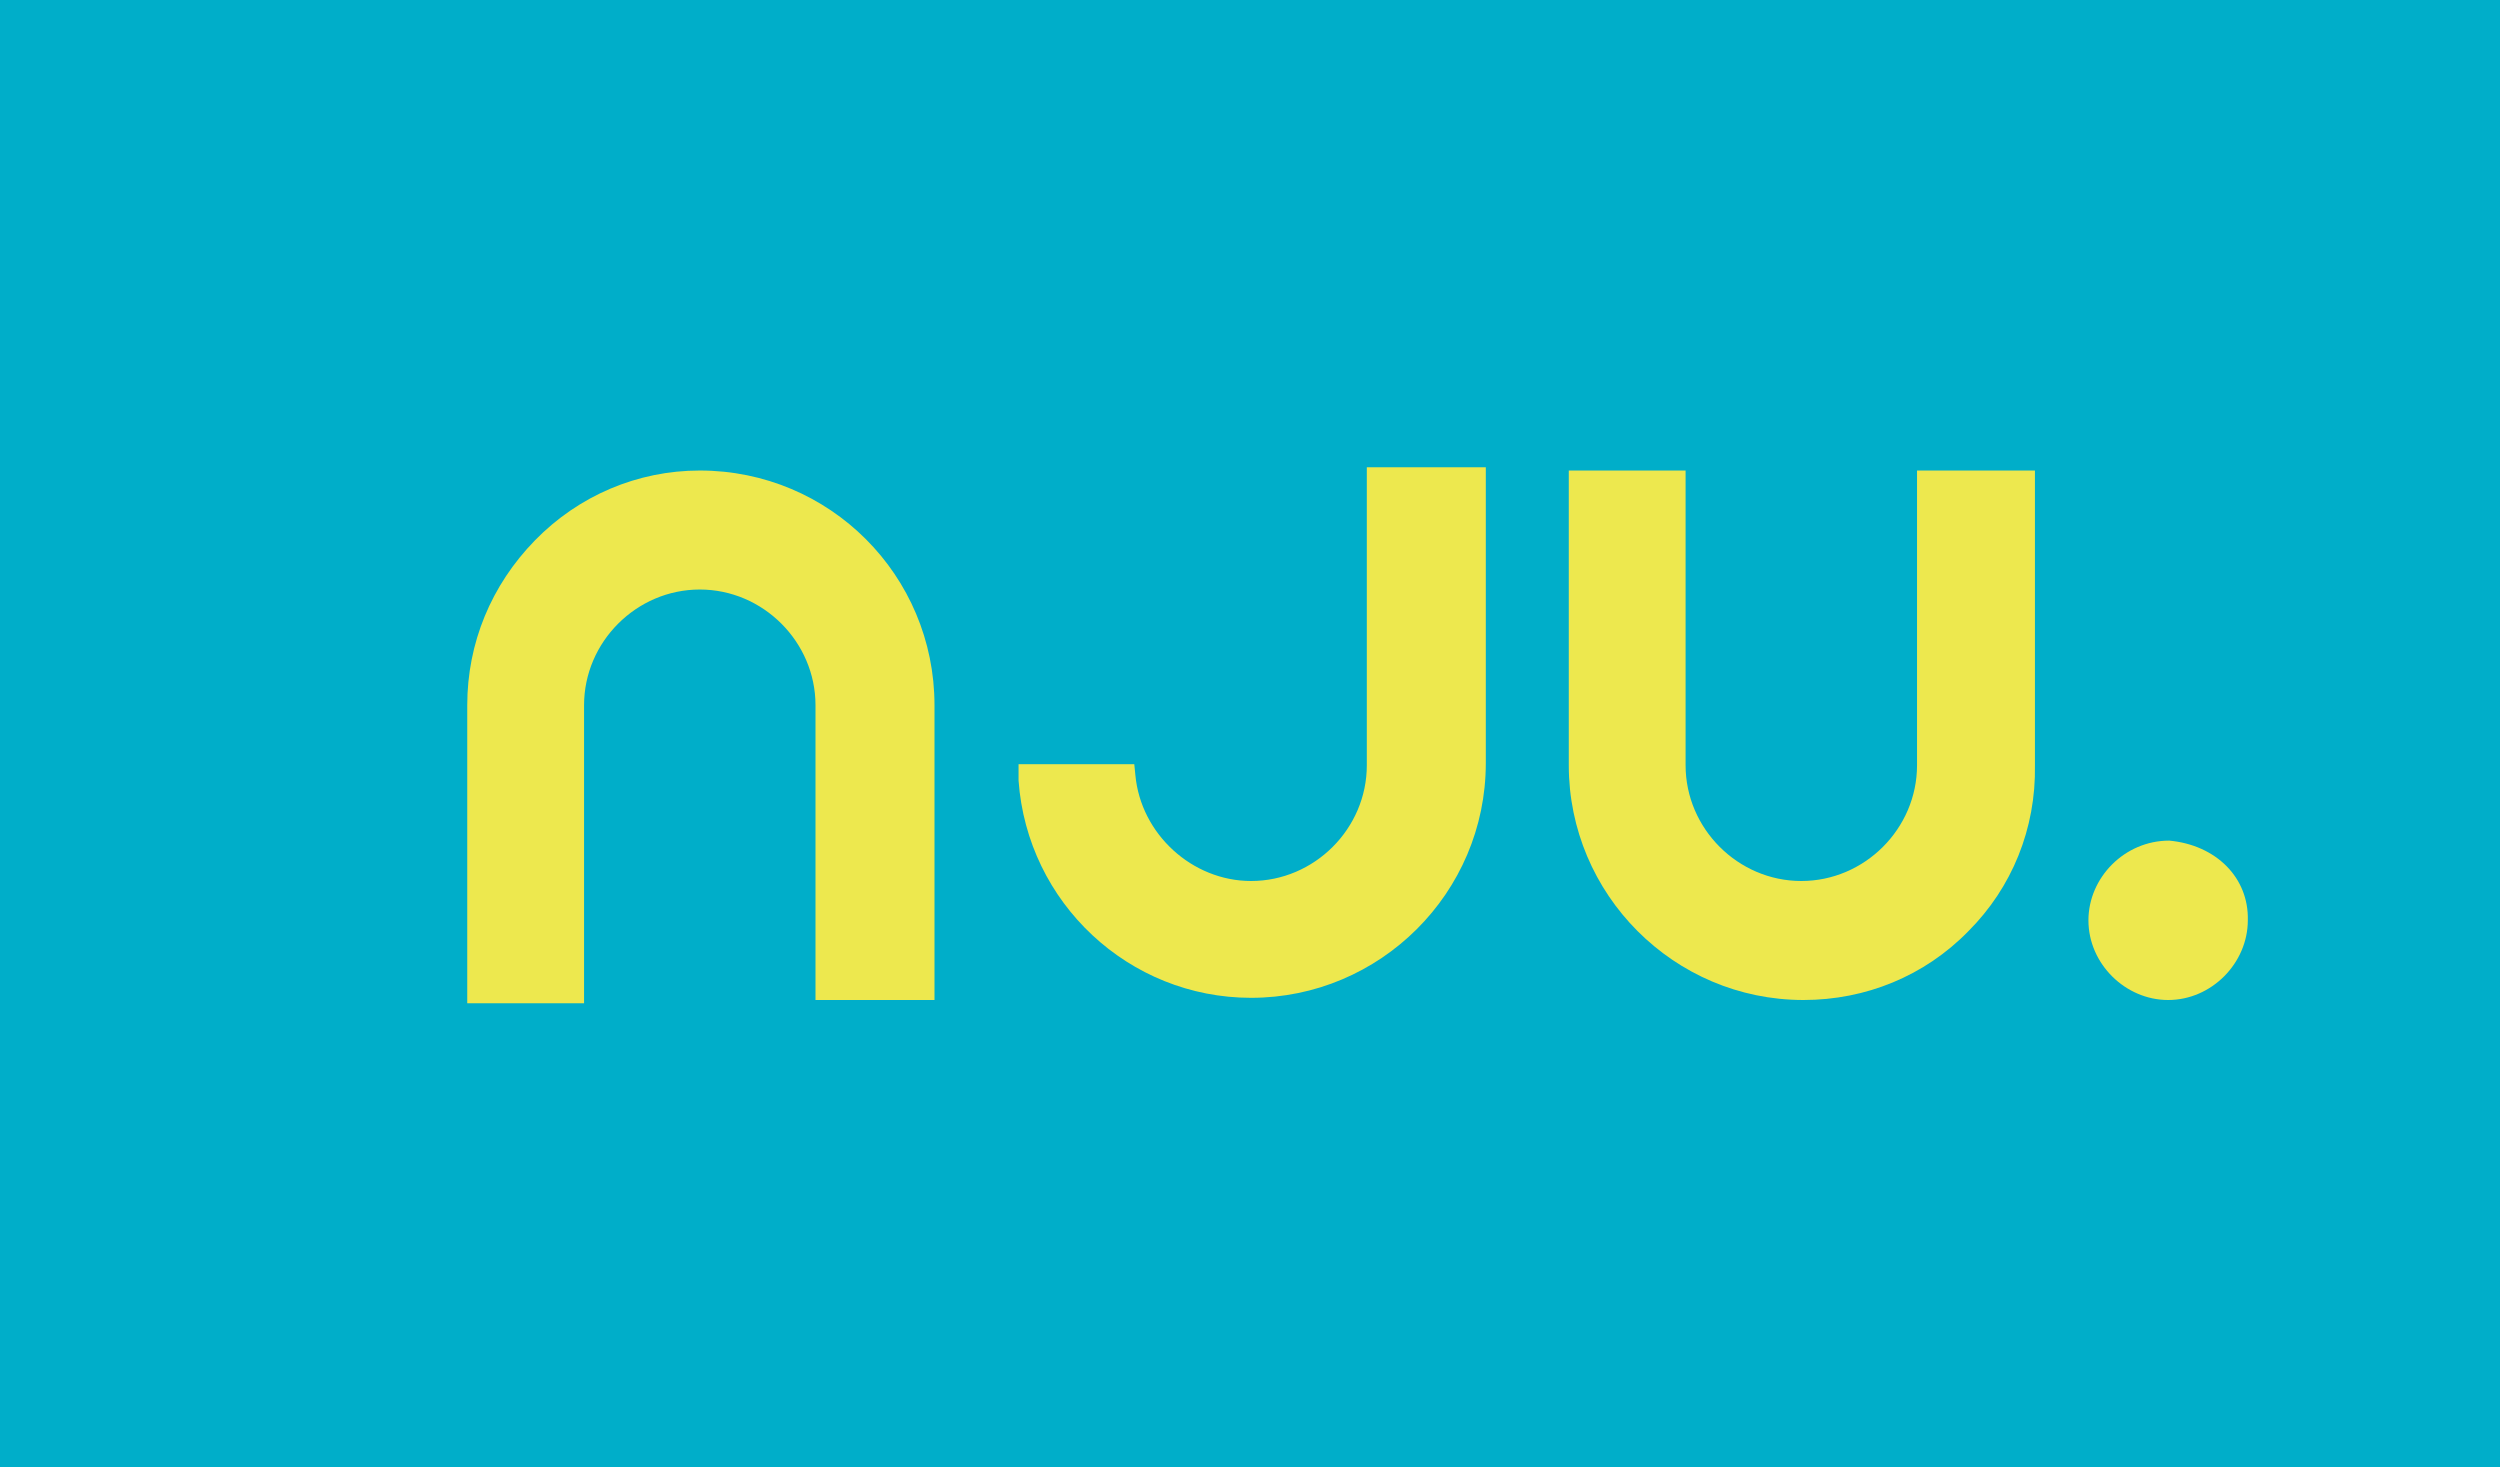 <?xml version="1.0" encoding="utf-8"?>
<!-- Generator: Adobe Illustrator 28.2.0, SVG Export Plug-In . SVG Version: 6.00 Build 0)  -->
<svg version="1.1" id="Layer_1" xmlns="http://www.w3.org/2000/svg" xmlns:xlink="http://www.w3.org/1999/xlink" x="0px" y="0px"
	 viewBox="0 0 229 134.4" style="enable-background:new 0 0 229 134.4;" xml:space="preserve">
<style type="text/css">
	.st0{fill:#010101;}
	.st1{fill:#EDE84E;}
	.st2{fill:#FFFFFF;}
	.st3{fill:#00AEC9;}
	.st4{opacity:0;fill:#FFFFFF;}
</style>
<rect class="st3" width="229" height="134.4"/>
<g>
	<path class="st1" d="M64.1,43.1c-5.7,0-11.1,2.3-15.1,6.4c-4,4.1-6.2,9.4-6.2,15.1v27.3h10.7V64.6c0-5.8,4.8-10.6,10.6-10.6
		s10.6,4.8,10.6,10.6v27h10.9v-27C85.6,52.7,76,43.1,64.1,43.1z"/>
	<path class="st1" d="M186.3,43.1h-10.7v27c0,5.8-4.8,10.6-10.6,10.6s-10.6-4.8-10.6-10.6v-27h-10.7v27c0,11.8,9.6,21.5,21.5,21.5
		c5.7,0,11.1-2.2,15.1-6.3c4-4,6.2-9.4,6.1-15.2V43.1z"/>
	<path class="st1" d="M198.7,77L198.7,77c-4.1,0-7.4,3.4-7.4,7.3c0,4,3.4,7.3,7.3,7.3c4,0,7.3-3.4,7.3-7.3
		C206,80.4,203,77.4,198.7,77z"/>
	<path class="st1" d="M125.2,70.1c0,5.8-4.8,10.6-10.6,10.6c-5.4,0-10.1-4.3-10.6-9.7l-0.1-1H93.3v1.4l0,0.1
		c0.8,11.2,10.1,19.9,21.3,19.9c11.8,0,21.5-9.6,21.5-21.5V42.8h-10.9V70.1z"/>
</g>
</svg>
